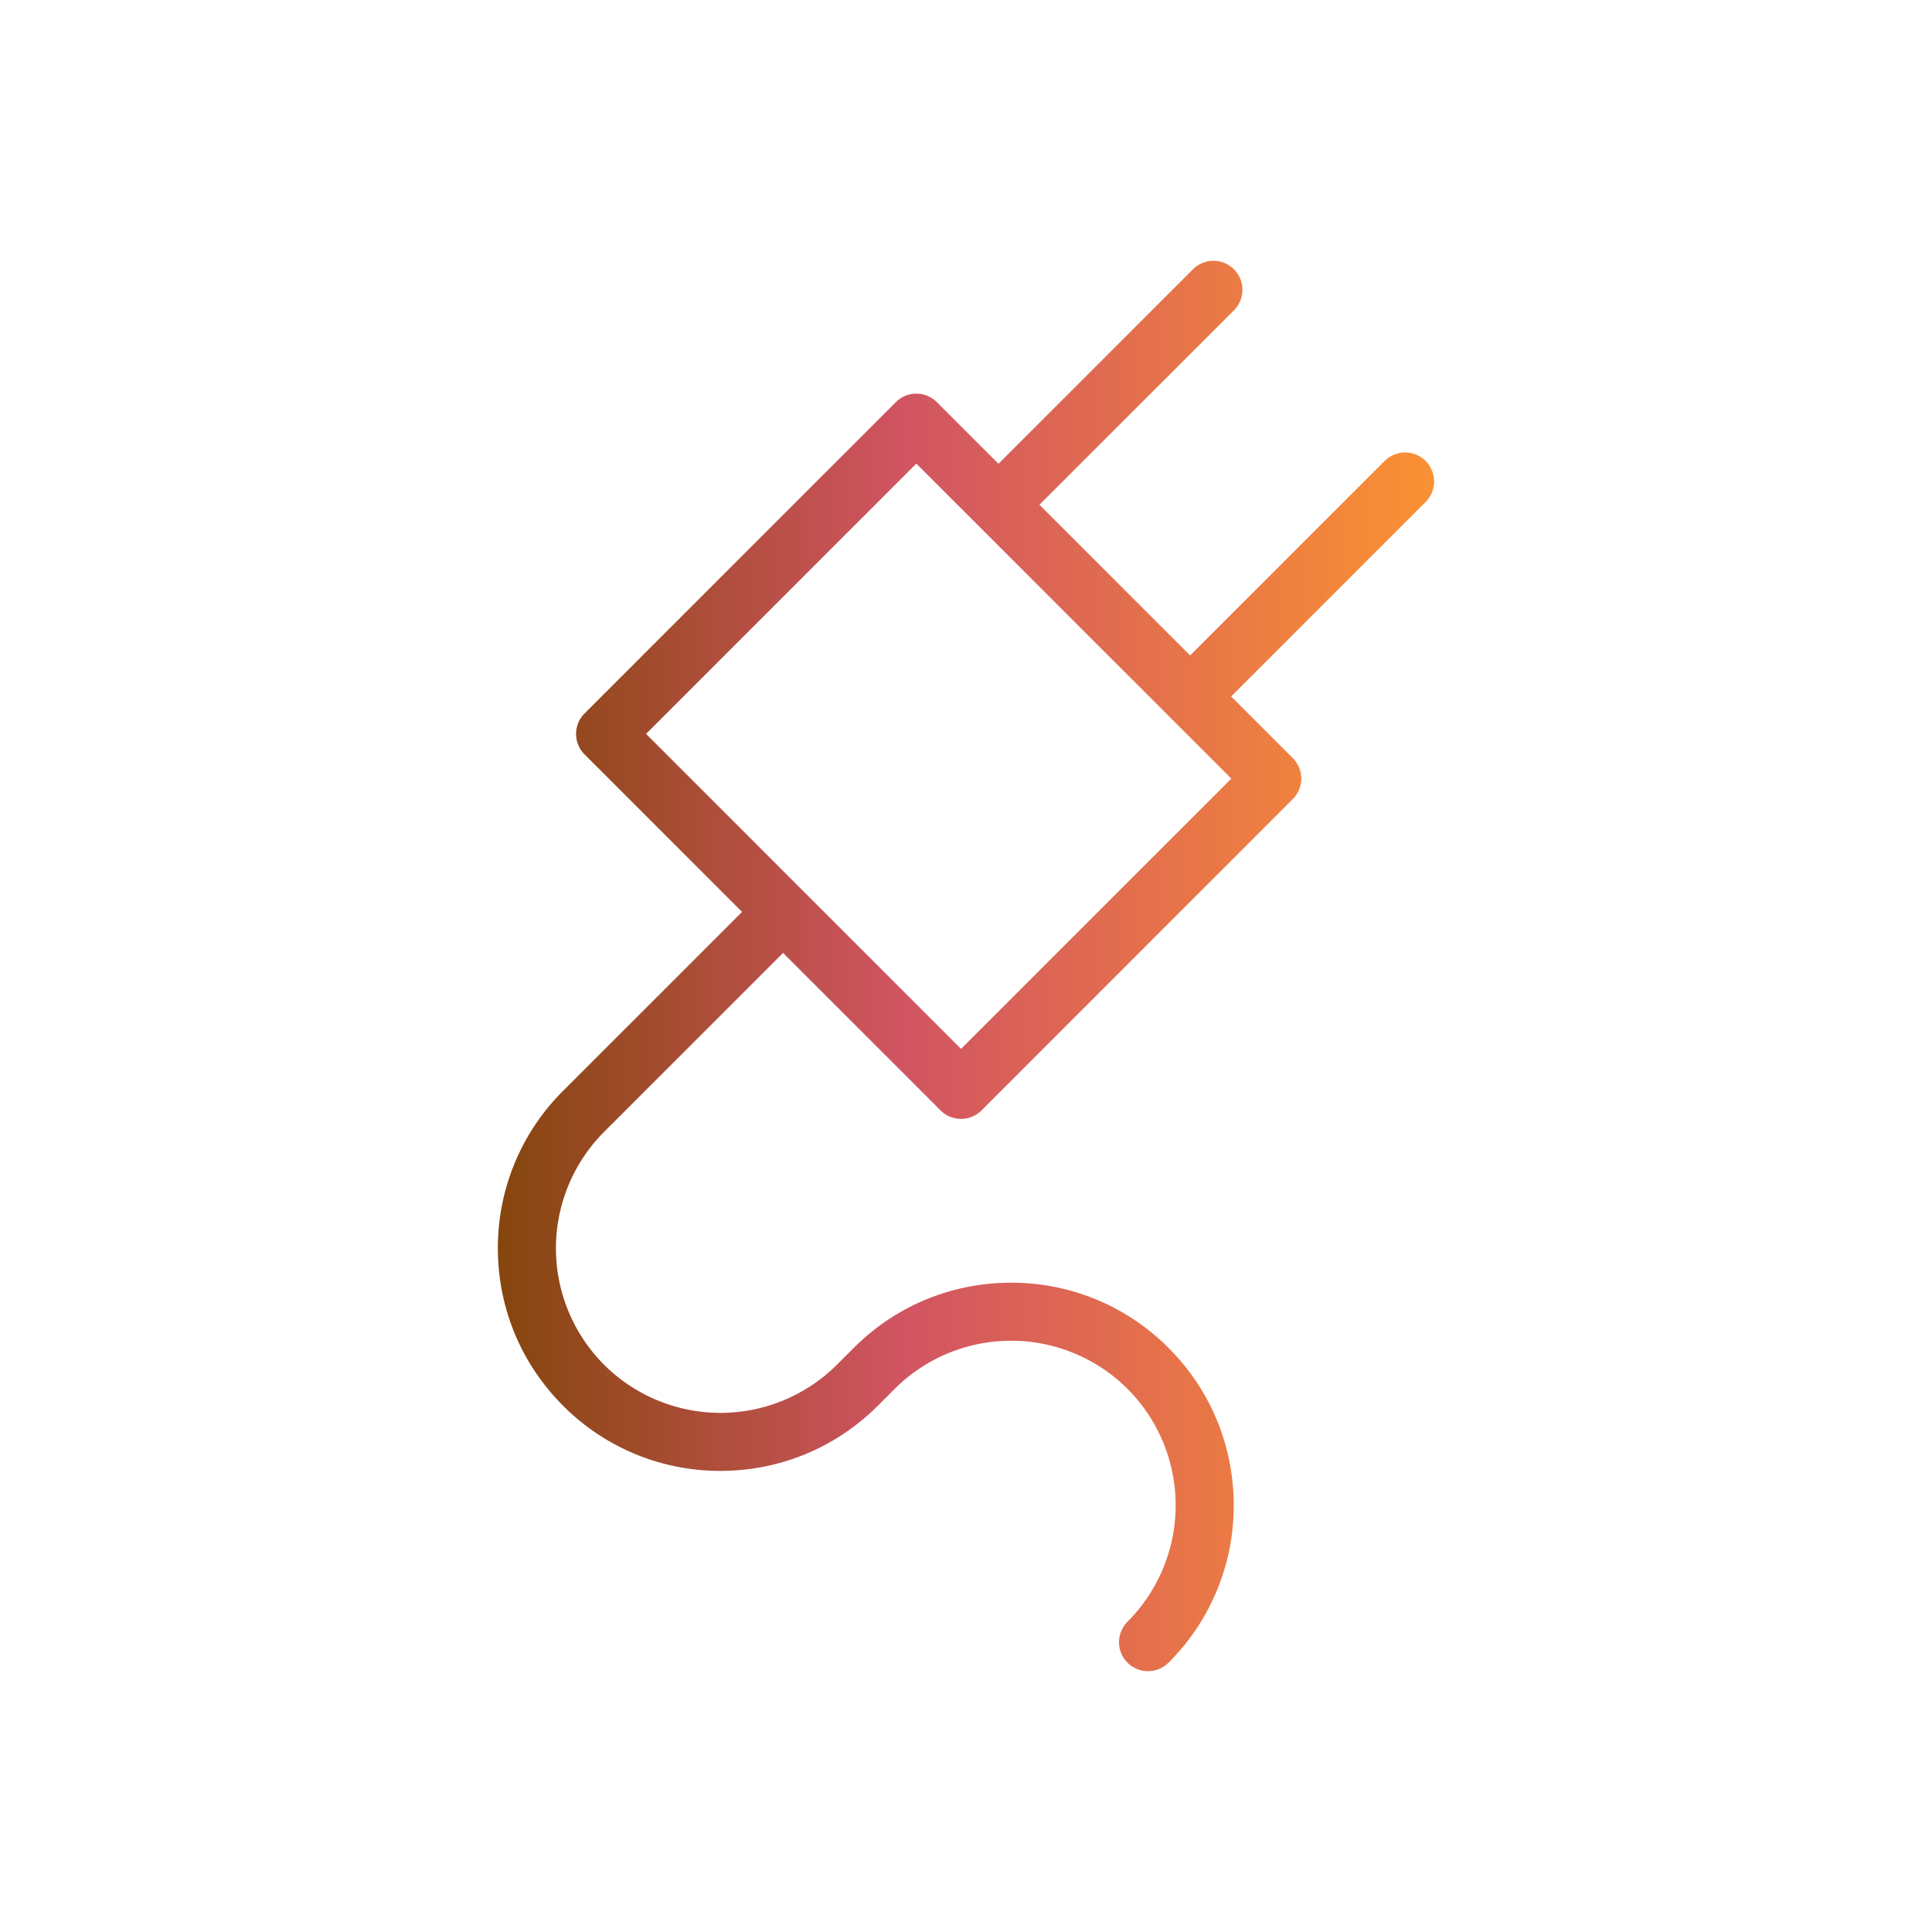 <svg xmlns="http://www.w3.org/2000/svg" width="70" height="70" fill="none" viewBox="0 0 70 70"><path fill="url(#a)" d="M26.104 53.293c2.154 0 4.18-.84 5.703-2.362l.61-.61a5.972 5.972 0 0 1 8.435 0 5.972 5.972 0 0 1 0 8.436 1.05 1.05 0 1 0 1.485 1.485A8.012 8.012 0 0 0 44.7 54.54c0-2.154-.839-4.18-2.362-5.703a8.013 8.013 0 0 0-5.703-2.362c-2.154 0-4.18.84-5.703 2.363l-.61.609a5.972 5.972 0 0 1-8.435 0 5.972 5.972 0 0 1 0-8.436l6.485-6.485 5.706 5.706a1.05 1.05 0 0 0 1.485 0L46.84 28.952a1.05 1.05 0 0 0 0-1.485l-2.234-2.234 7.047-7.046a1.05 1.05 0 1 0-1.485-1.485l-7.047 7.046-5.46-5.46 7.047-7.046a1.05 1.05 0 1 0-1.485-1.485l-7.046 7.046-2.234-2.233a1.05 1.05 0 0 0-1.485 0L21.18 25.849a1.05 1.05 0 0 0 0 1.485l5.706 5.706-6.485 6.485a8.012 8.012 0 0 0-2.362 5.703c0 2.154.839 4.18 2.362 5.703a8.012 8.012 0 0 0 5.703 2.362Zm7.097-36.495L44.614 28.21l-9.794 9.794L23.408 26.59l9.793-9.794Z"></path><defs><linearGradient id="a" x1="18.039" x2="51.96" y1="35.189" y2="35.189" gradientUnits="userSpaceOnUse"><stop stop-color="#85460D"></stop><stop offset=".432" stop-color="#D15462"></stop><stop offset="1" stop-color="#FA9132"></stop></linearGradient></defs></svg>
